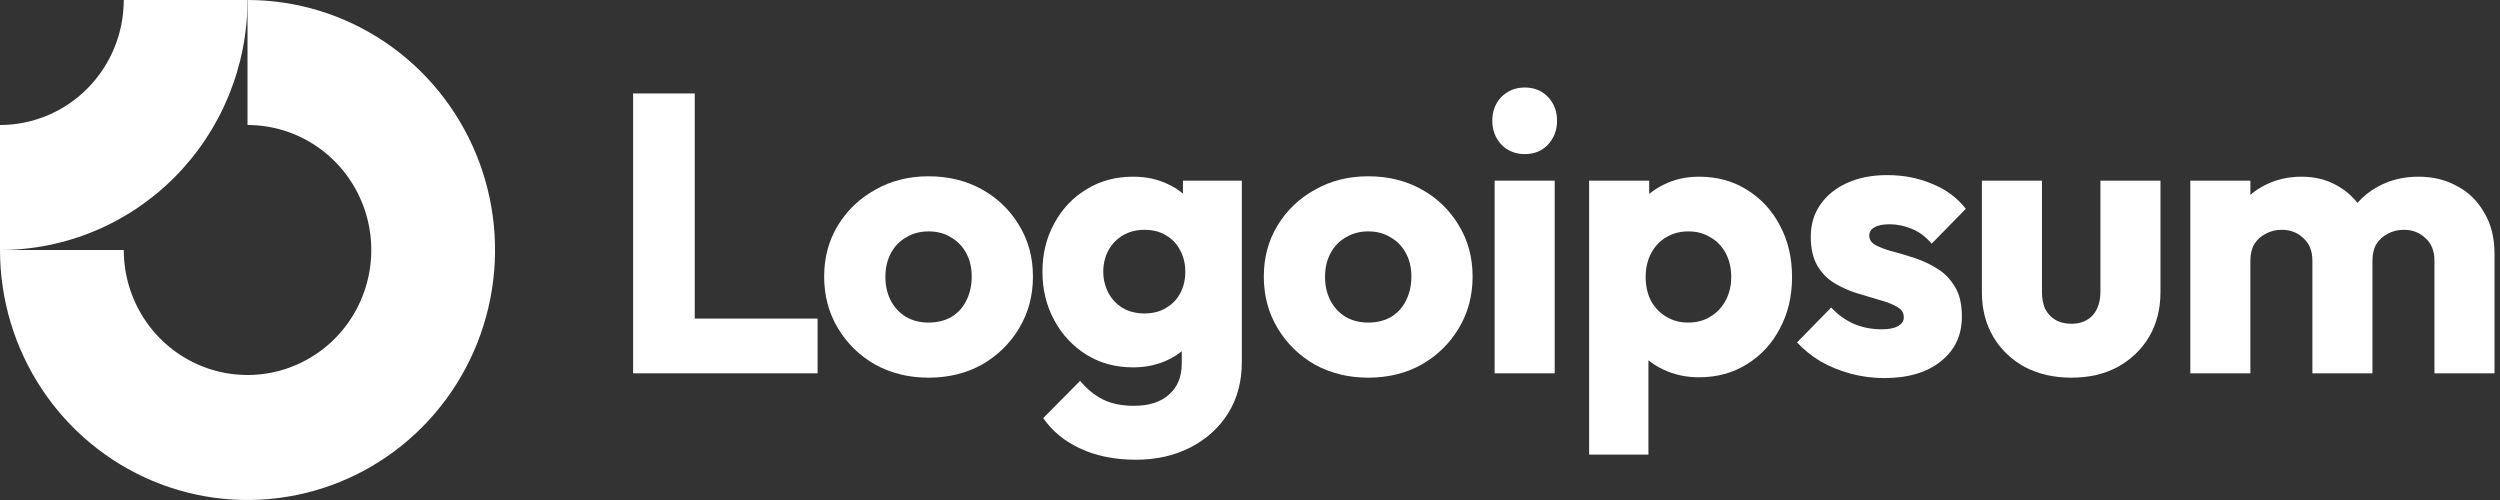 <svg width="145" height="29" viewBox="0 0 145 29" fill="none" xmlns="http://www.w3.org/2000/svg">
<rect x="0" y="0" width="145" height="29" fill="#333333" stroke="none"/>
<g clip-path="url(#clip0_1300_15126)">
<path fill-rule="evenodd" clip-rule="evenodd" d="M18.344 8.472C17.164 7.675 15.776 7.25 14.356 7.25V0C17.196 0 19.971 0.85 22.332 2.444C24.693 4.037 26.533 6.302 27.62 8.951C28.707 11.601 28.991 14.516 28.437 17.329C27.883 20.142 26.516 22.725 24.508 24.753C22.5 26.781 19.942 28.162 17.157 28.721C14.372 29.281 11.486 28.994 8.862 27.896C6.239 26.799 3.997 24.94 2.42 22.556C0.842 20.171 0 17.368 0 14.5H7.178C7.178 15.934 7.599 17.336 8.388 18.528C9.177 19.72 10.298 20.649 11.61 21.198C12.921 21.747 14.364 21.89 15.757 21.611C17.149 21.331 18.428 20.64 19.432 19.627C20.436 18.613 21.12 17.321 21.397 15.914C21.674 14.508 21.532 13.05 20.988 11.726C20.445 10.401 19.525 9.268 18.344 8.472Z" fill="white"/>
<path fill-rule="evenodd" clip-rule="evenodd" d="M7.178 3.83157e-06C7.178 0.952 6.993 1.895 6.632 2.774C6.271 3.654 5.742 4.453 5.076 5.127C4.409 5.8 3.618 6.334 2.747 6.698C1.876 7.062 0.943 7.25 3.13767e-07 7.25L0 14.5C1.885 14.5 3.752 14.125 5.494 13.396C7.236 12.668 8.818 11.6 10.152 10.253C11.485 8.907 12.542 7.308 13.264 5.549C13.985 3.79 14.356 1.904 14.356 0L7.178 3.83157e-06Z" fill="white"/>
<path d="M90.172 10.478H86.689V21.652H90.172V10.478Z" fill="white"/>
<path d="M87.077 8.386C87.441 8.754 87.896 8.938 88.442 8.938C88.988 8.938 89.436 8.754 89.785 8.386C90.135 8.003 90.309 7.543 90.309 7.006C90.309 6.455 90.135 5.995 89.785 5.627C89.436 5.259 88.988 5.075 88.442 5.075C87.896 5.075 87.441 5.259 87.077 5.627C86.727 5.995 86.553 6.455 86.553 7.006C86.553 7.543 86.727 8.003 87.077 8.386Z" fill="white"/>
<path d="M36.721 21.652V5.42H40.295V18.479H47.42V21.652H36.721Z" fill="white"/>
<path fill-rule="evenodd" clip-rule="evenodd" d="M53.856 21.905C52.718 21.905 51.686 21.652 50.76 21.146C49.849 20.625 49.129 19.92 48.597 19.031C48.066 18.142 47.801 17.146 47.801 16.042C47.801 14.938 48.066 13.95 48.597 13.076C49.129 12.202 49.849 11.513 50.76 11.007C51.671 10.486 52.703 10.225 53.856 10.225C55.009 10.225 56.041 10.478 56.952 10.984C57.862 11.49 58.583 12.187 59.114 13.076C59.646 13.95 59.911 14.938 59.911 16.042C59.911 17.146 59.646 18.142 59.114 19.031C58.583 19.92 57.862 20.625 56.952 21.146C56.041 21.652 55.009 21.905 53.856 21.905ZM53.856 18.709C54.357 18.709 54.797 18.602 55.176 18.387C55.556 18.157 55.844 17.843 56.041 17.445C56.254 17.031 56.36 16.563 56.36 16.042C56.36 15.521 56.254 15.069 56.041 14.685C55.829 14.287 55.533 13.98 55.154 13.766C54.789 13.536 54.357 13.421 53.856 13.421C53.37 13.421 52.938 13.536 52.558 13.766C52.179 13.98 51.883 14.287 51.671 14.685C51.458 15.084 51.352 15.544 51.352 16.065C51.352 16.571 51.458 17.031 51.671 17.445C51.883 17.843 52.179 18.157 52.558 18.387C52.938 18.602 53.37 18.709 53.856 18.709Z" fill="white"/>
<path fill-rule="evenodd" clip-rule="evenodd" d="M62.67 26.02C63.596 26.45 64.666 26.664 65.88 26.664C67.063 26.664 68.118 26.427 69.044 25.951C69.97 25.476 70.698 24.817 71.229 23.974C71.76 23.131 72.026 22.135 72.026 20.985V10.478H68.611V11.229C68.357 11.013 68.069 10.832 67.746 10.685C67.154 10.394 66.479 10.248 65.72 10.248C64.704 10.248 63.801 10.493 63.011 10.984C62.222 11.459 61.6 12.118 61.145 12.961C60.69 13.789 60.462 14.724 60.462 15.766C60.462 16.793 60.69 17.728 61.145 18.571C61.6 19.414 62.222 20.081 63.011 20.571C63.801 21.062 64.704 21.307 65.72 21.307C66.464 21.307 67.139 21.162 67.746 20.87C68.04 20.729 68.306 20.563 68.543 20.372V21.077C68.543 21.859 68.293 22.464 67.792 22.894C67.306 23.323 66.631 23.537 65.766 23.537C65.068 23.537 64.468 23.415 63.968 23.169C63.482 22.924 63.042 22.564 62.647 22.089L60.507 24.25C61.038 25.016 61.76 25.607 62.67 26.02ZM67.632 17.858C67.283 18.073 66.866 18.18 66.38 18.18C65.895 18.18 65.47 18.073 65.106 17.858C64.757 17.644 64.484 17.352 64.286 16.985C64.089 16.602 63.99 16.195 63.99 15.766C63.99 15.306 64.089 14.893 64.286 14.525C64.484 14.157 64.764 13.866 65.129 13.651C65.493 13.436 65.91 13.329 66.38 13.329C66.866 13.329 67.283 13.436 67.632 13.651C67.997 13.866 68.27 14.157 68.452 14.525C68.649 14.893 68.748 15.306 68.748 15.766C68.748 16.226 68.649 16.64 68.452 17.008C68.27 17.36 67.997 17.644 67.632 17.858Z" fill="white"/>
<path fill-rule="evenodd" clip-rule="evenodd" d="M79.356 21.905C78.218 21.905 77.186 21.652 76.26 21.146C75.349 20.625 74.629 19.92 74.098 19.031C73.566 18.142 73.301 17.146 73.301 16.042C73.301 14.938 73.566 13.95 74.098 13.076C74.629 12.202 75.349 11.513 76.26 11.007C77.171 10.486 78.203 10.225 79.356 10.225C80.509 10.225 81.541 10.478 82.452 10.984C83.362 11.49 84.083 12.187 84.614 13.076C85.146 13.95 85.411 14.938 85.411 16.042C85.411 17.146 85.146 18.142 84.614 19.031C84.083 19.92 83.362 20.625 82.452 21.146C81.541 21.652 80.509 21.905 79.356 21.905ZM79.356 18.709C79.857 18.709 80.297 18.602 80.676 18.387C81.055 18.157 81.344 17.843 81.541 17.445C81.754 17.031 81.86 16.563 81.86 16.042C81.86 15.521 81.754 15.069 81.541 14.685C81.329 14.287 81.033 13.98 80.653 13.766C80.29 13.536 79.857 13.421 79.356 13.421C78.87 13.421 78.438 13.536 78.058 13.766C77.679 13.98 77.383 14.287 77.171 14.685C76.958 15.084 76.852 15.544 76.852 16.065C76.852 16.571 76.958 17.031 77.171 17.445C77.383 17.843 77.679 18.157 78.058 18.387C78.438 18.602 78.87 18.709 79.356 18.709Z" fill="white"/>
<path fill-rule="evenodd" clip-rule="evenodd" d="M98.543 21.882C97.8 21.882 97.117 21.736 96.495 21.445C96.168 21.292 95.872 21.109 95.608 20.896V26.365H92.17V10.478H95.653V11.249C95.906 11.04 96.186 10.86 96.495 10.708C97.117 10.401 97.8 10.248 98.543 10.248C99.591 10.248 100.517 10.501 101.321 11.007C102.14 11.513 102.778 12.202 103.233 13.076C103.704 13.95 103.939 14.946 103.939 16.065C103.939 17.184 103.704 18.18 103.233 19.054C102.778 19.928 102.14 20.617 101.321 21.123C100.517 21.629 99.591 21.882 98.543 21.882ZM97.907 18.709C98.407 18.709 98.84 18.594 99.204 18.364C99.584 18.134 99.879 17.82 100.092 17.422C100.304 17.023 100.411 16.571 100.411 16.065C100.411 15.544 100.304 15.084 100.092 14.685C99.879 14.287 99.584 13.98 99.204 13.766C98.84 13.536 98.415 13.421 97.929 13.421C97.444 13.421 97.011 13.536 96.632 13.766C96.267 13.98 95.979 14.287 95.767 14.685C95.555 15.084 95.448 15.544 95.448 16.065C95.448 16.571 95.547 17.023 95.744 17.422C95.956 17.82 96.252 18.134 96.632 18.364C97.011 18.594 97.436 18.709 97.907 18.709Z" fill="white"/>
<path d="M107.347 21.675C107.985 21.844 108.629 21.928 109.282 21.928C110.663 21.928 111.756 21.606 112.56 20.962C113.379 20.319 113.789 19.453 113.789 18.364C113.789 17.659 113.661 17.092 113.402 16.663C113.145 16.218 112.811 15.866 112.401 15.605C111.991 15.345 111.558 15.138 111.103 14.984C110.648 14.831 110.215 14.701 109.806 14.594C109.396 14.486 109.062 14.364 108.804 14.226C108.546 14.088 108.417 13.904 108.417 13.674C108.417 13.459 108.516 13.298 108.713 13.191C108.91 13.068 109.206 13.007 109.601 13.007C110.011 13.007 110.428 13.091 110.853 13.26C111.293 13.429 111.687 13.72 112.036 14.134L114.017 12.111C113.516 11.467 112.864 10.984 112.059 10.662C111.27 10.325 110.405 10.156 109.464 10.156C108.569 10.156 107.787 10.309 107.12 10.616C106.452 10.923 105.935 11.344 105.572 11.88C105.208 12.402 105.025 13.022 105.025 13.743C105.025 14.417 105.155 14.977 105.412 15.421C105.67 15.85 106.004 16.188 106.414 16.433C106.823 16.678 107.256 16.87 107.711 17.008C108.166 17.146 108.599 17.276 109.009 17.398C109.418 17.506 109.753 17.636 110.011 17.789C110.284 17.927 110.42 18.134 110.42 18.41C110.42 18.625 110.306 18.793 110.079 18.916C109.866 19.039 109.555 19.1 109.146 19.1C108.553 19.1 108.007 18.993 107.507 18.778C107.006 18.548 106.573 18.234 106.209 17.835L104.229 19.859C104.608 20.272 105.063 20.64 105.595 20.962C106.141 21.269 106.725 21.506 107.347 21.675Z" fill="white"/>
<path d="M120.14 21.905C119.124 21.905 118.221 21.698 117.432 21.284C116.657 20.855 116.051 20.273 115.611 19.537C115.17 18.786 114.95 17.927 114.95 16.962V10.478H118.433V16.916C118.433 17.299 118.493 17.628 118.615 17.904C118.752 18.18 118.949 18.395 119.207 18.548C119.465 18.701 119.776 18.778 120.14 18.778C120.656 18.778 121.066 18.617 121.37 18.295C121.673 17.958 121.825 17.498 121.825 16.916V10.478H125.308V16.939C125.308 17.92 125.088 18.786 124.647 19.537C124.207 20.273 123.601 20.855 122.826 21.284C122.052 21.698 121.157 21.905 120.14 21.905Z" fill="white"/>
<path d="M130.522 10.478H127.039V21.652H130.522V15.122C130.522 14.739 130.598 14.417 130.749 14.157C130.917 13.896 131.137 13.697 131.41 13.559C131.683 13.406 131.994 13.329 132.343 13.329C132.844 13.329 133.261 13.49 133.595 13.812C133.945 14.118 134.119 14.555 134.119 15.122V21.652H137.602V15.122C137.602 14.739 137.678 14.417 137.829 14.157C137.997 13.896 138.216 13.697 138.49 13.559C138.763 13.406 139.074 13.329 139.423 13.329C139.924 13.329 140.341 13.49 140.675 13.812C141.024 14.118 141.198 14.555 141.198 15.122V21.652H144.682V14.732C144.682 13.796 144.484 12.999 144.089 12.34C143.71 11.666 143.186 11.152 142.519 10.8C141.866 10.432 141.115 10.248 140.265 10.248C139.4 10.248 138.618 10.44 137.921 10.823C137.467 11.067 137.071 11.382 136.731 11.768C136.415 11.364 136.03 11.034 135.575 10.777C134.969 10.424 134.278 10.248 133.504 10.248C132.685 10.248 131.949 10.424 131.296 10.777C131.012 10.924 130.755 11.099 130.522 11.304V10.478Z" fill="white"/>
</g>
<defs>
<clipPath id="clip0_1300_15126">
<rect width="145" height="29" fill="white"/>
</clipPath>
</defs>
</svg>

